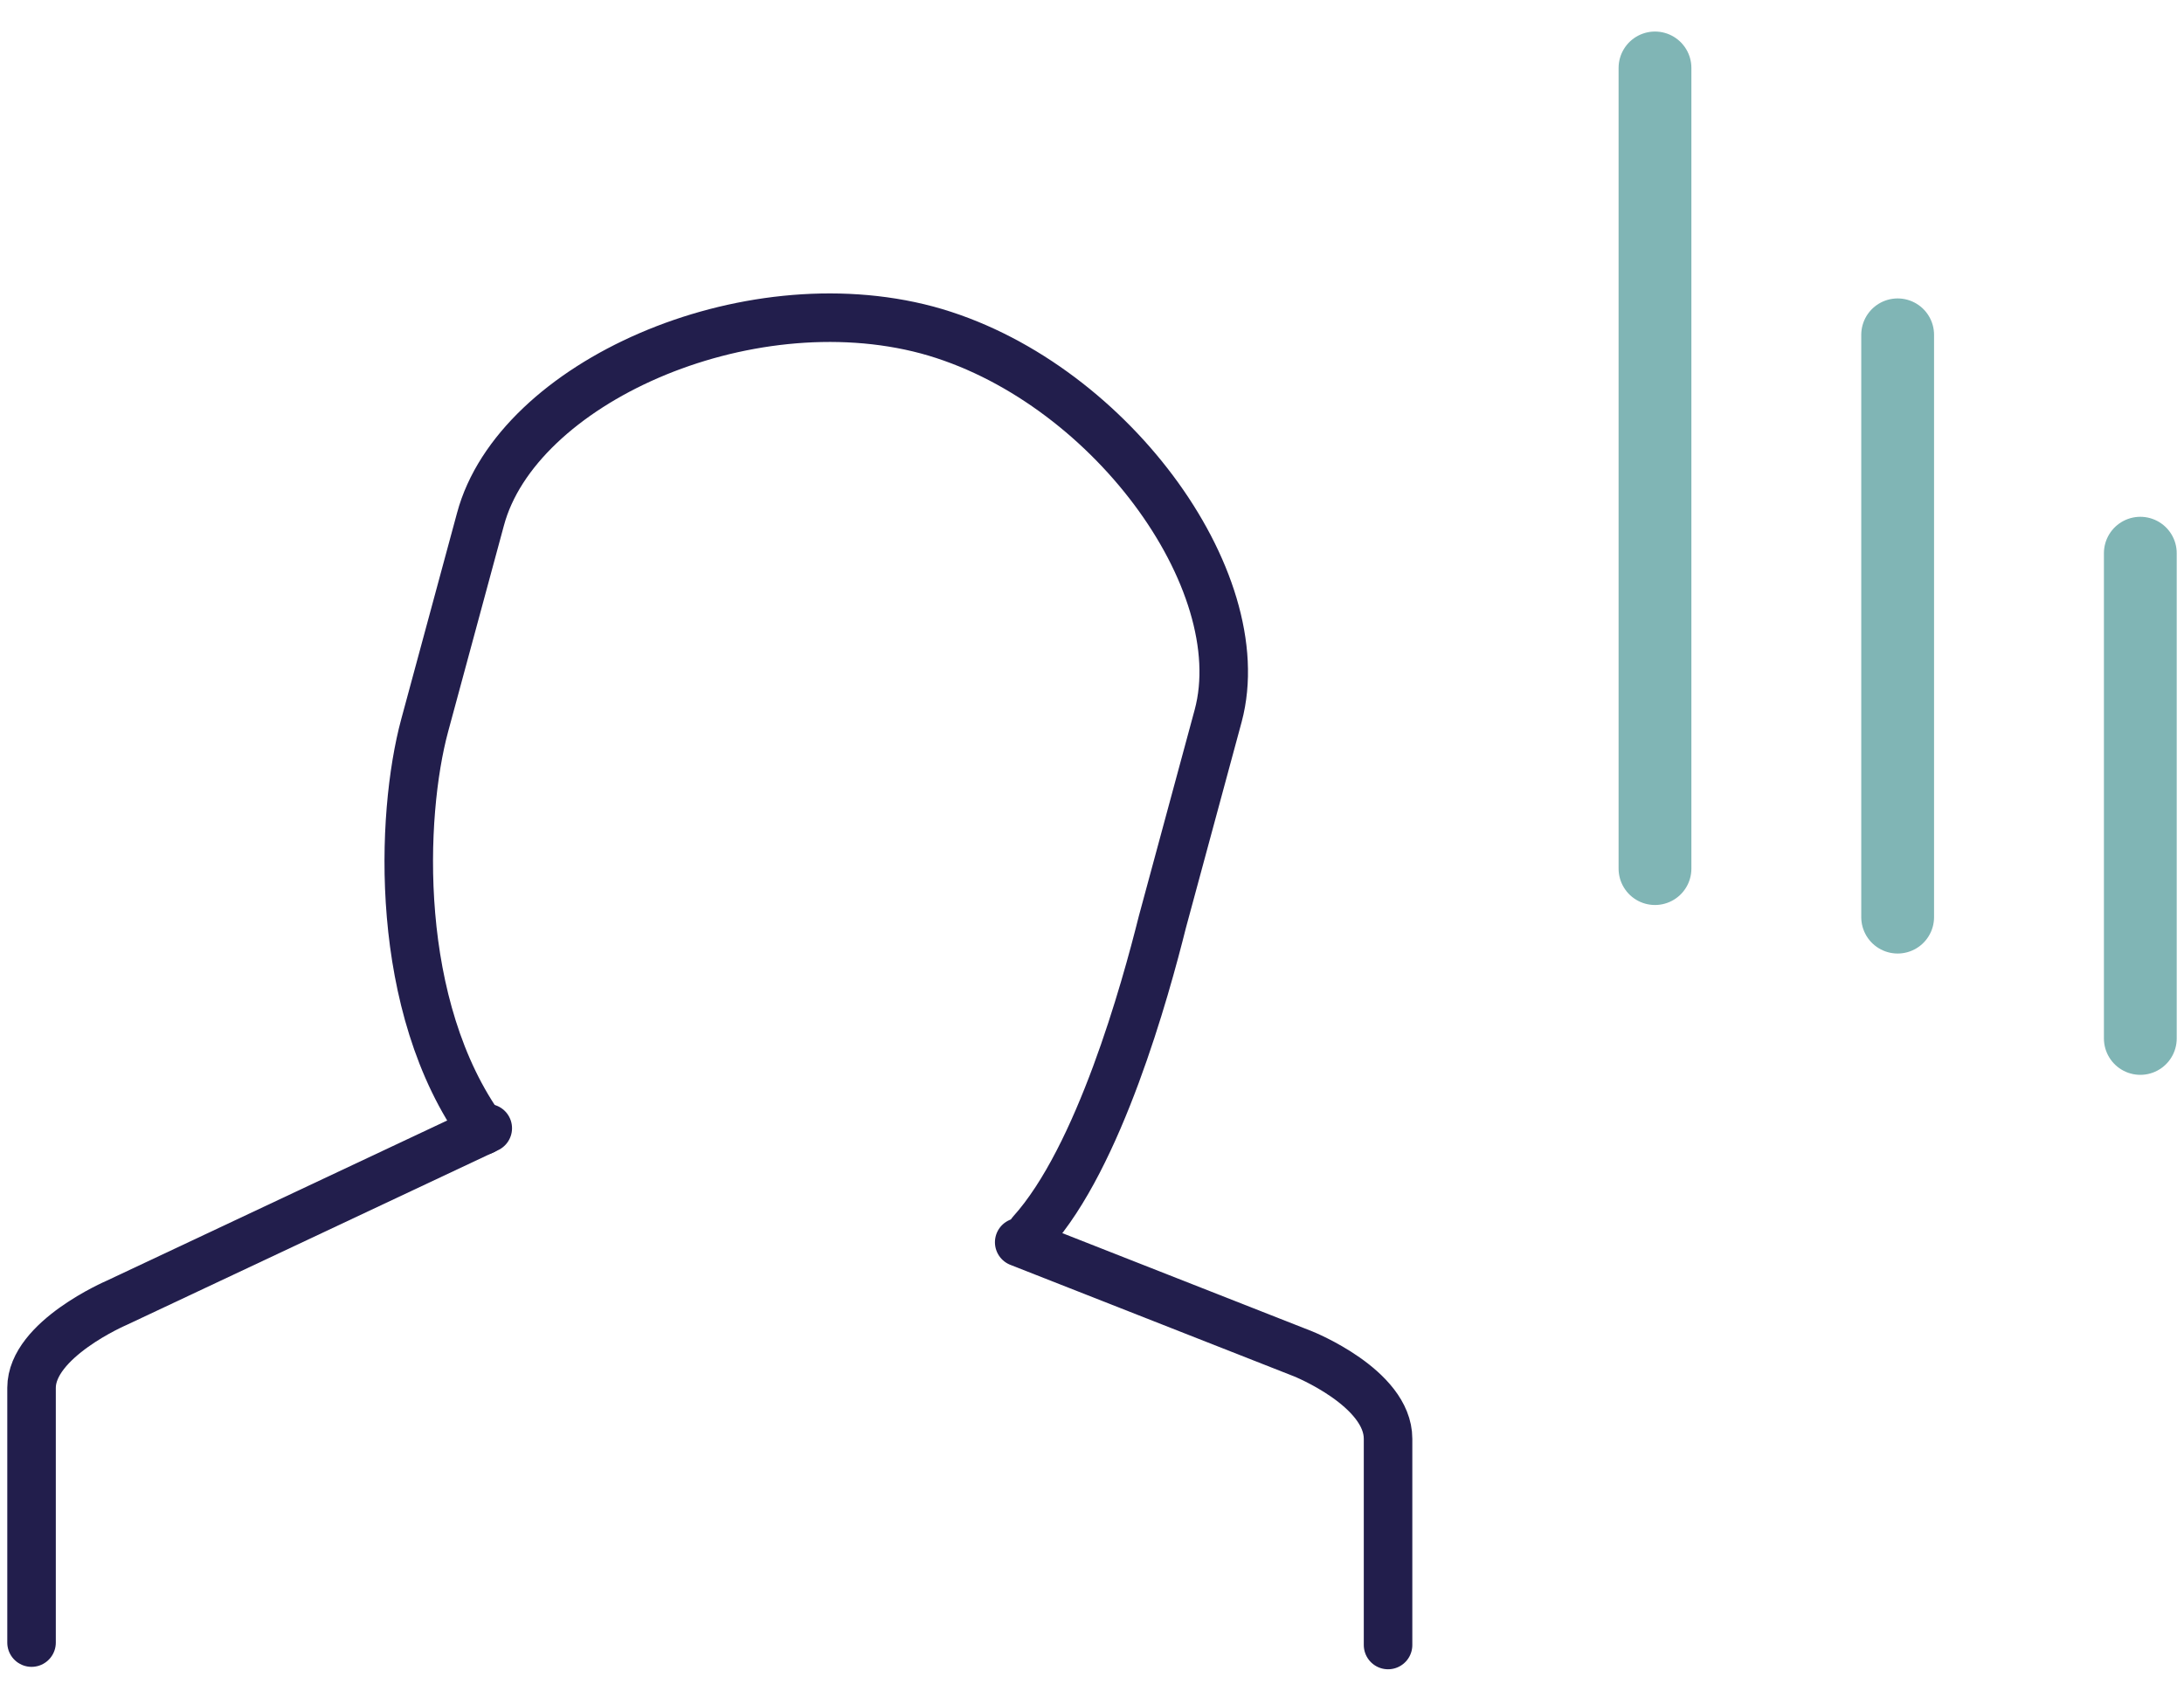 <?xml version="1.0" encoding="utf-8"?>
<!-- Generator: Adobe Illustrator 21.1.0, SVG Export Plug-In . SVG Version: 6.00 Build 0)  -->
<svg version="1.1" id="レイヤー_1" xmlns="http://www.w3.org/2000/svg" xmlns:xlink="http://www.w3.org/1999/xlink" x="0px"
	 y="0px" viewBox="0 0 90 70" style="enable-background:new 0 0 90 70;" xml:space="preserve">
<style type="text/css">
	.st0{fill:none;stroke:#221E4C;stroke-width:2;stroke-linecap:round;stroke-linejoin:round;}
	.st1{fill:none;stroke:#80B5B5;stroke-width:3;stroke-linecap:round;stroke-linejoin:round;}
</style>
<title>smile1</title>
<g id="レイヤー_2">
	<g id="contents">
		<path class="st0" d="M20.1,46.5L4.8,53.7c0,0-3.5,1.5-3.5,3.5v10.5"/>
		<path class="st0" d="M57.2,67.8v-8.5c0-2.1-3.5-3.5-3.5-3.5L42,51.2"/>
		<path class="st0" d="M42.5,50.8c2.8-3.1,4.7-10,5.4-12.8l2.3-8.5c1.5-5.6-4.6-13.9-12-15.9l0,0c-7.5-2-16.9,2.2-18.4,7.8l-2.3,8.5
			c-1,3.7-1.3,11.6,2.4,16.7"/>
		<line class="st1" x1="68.2" y1="2.8" x2="68.2" y2="35.8"/>
		<line class="st1" x1="78.2" y1="13.8" x2="78.2" y2="37.8"/>
		<line class="st1" x1="88.2" y1="22.8" x2="88.2" y2="42.8"/>
	</g>
</g>
</svg>
